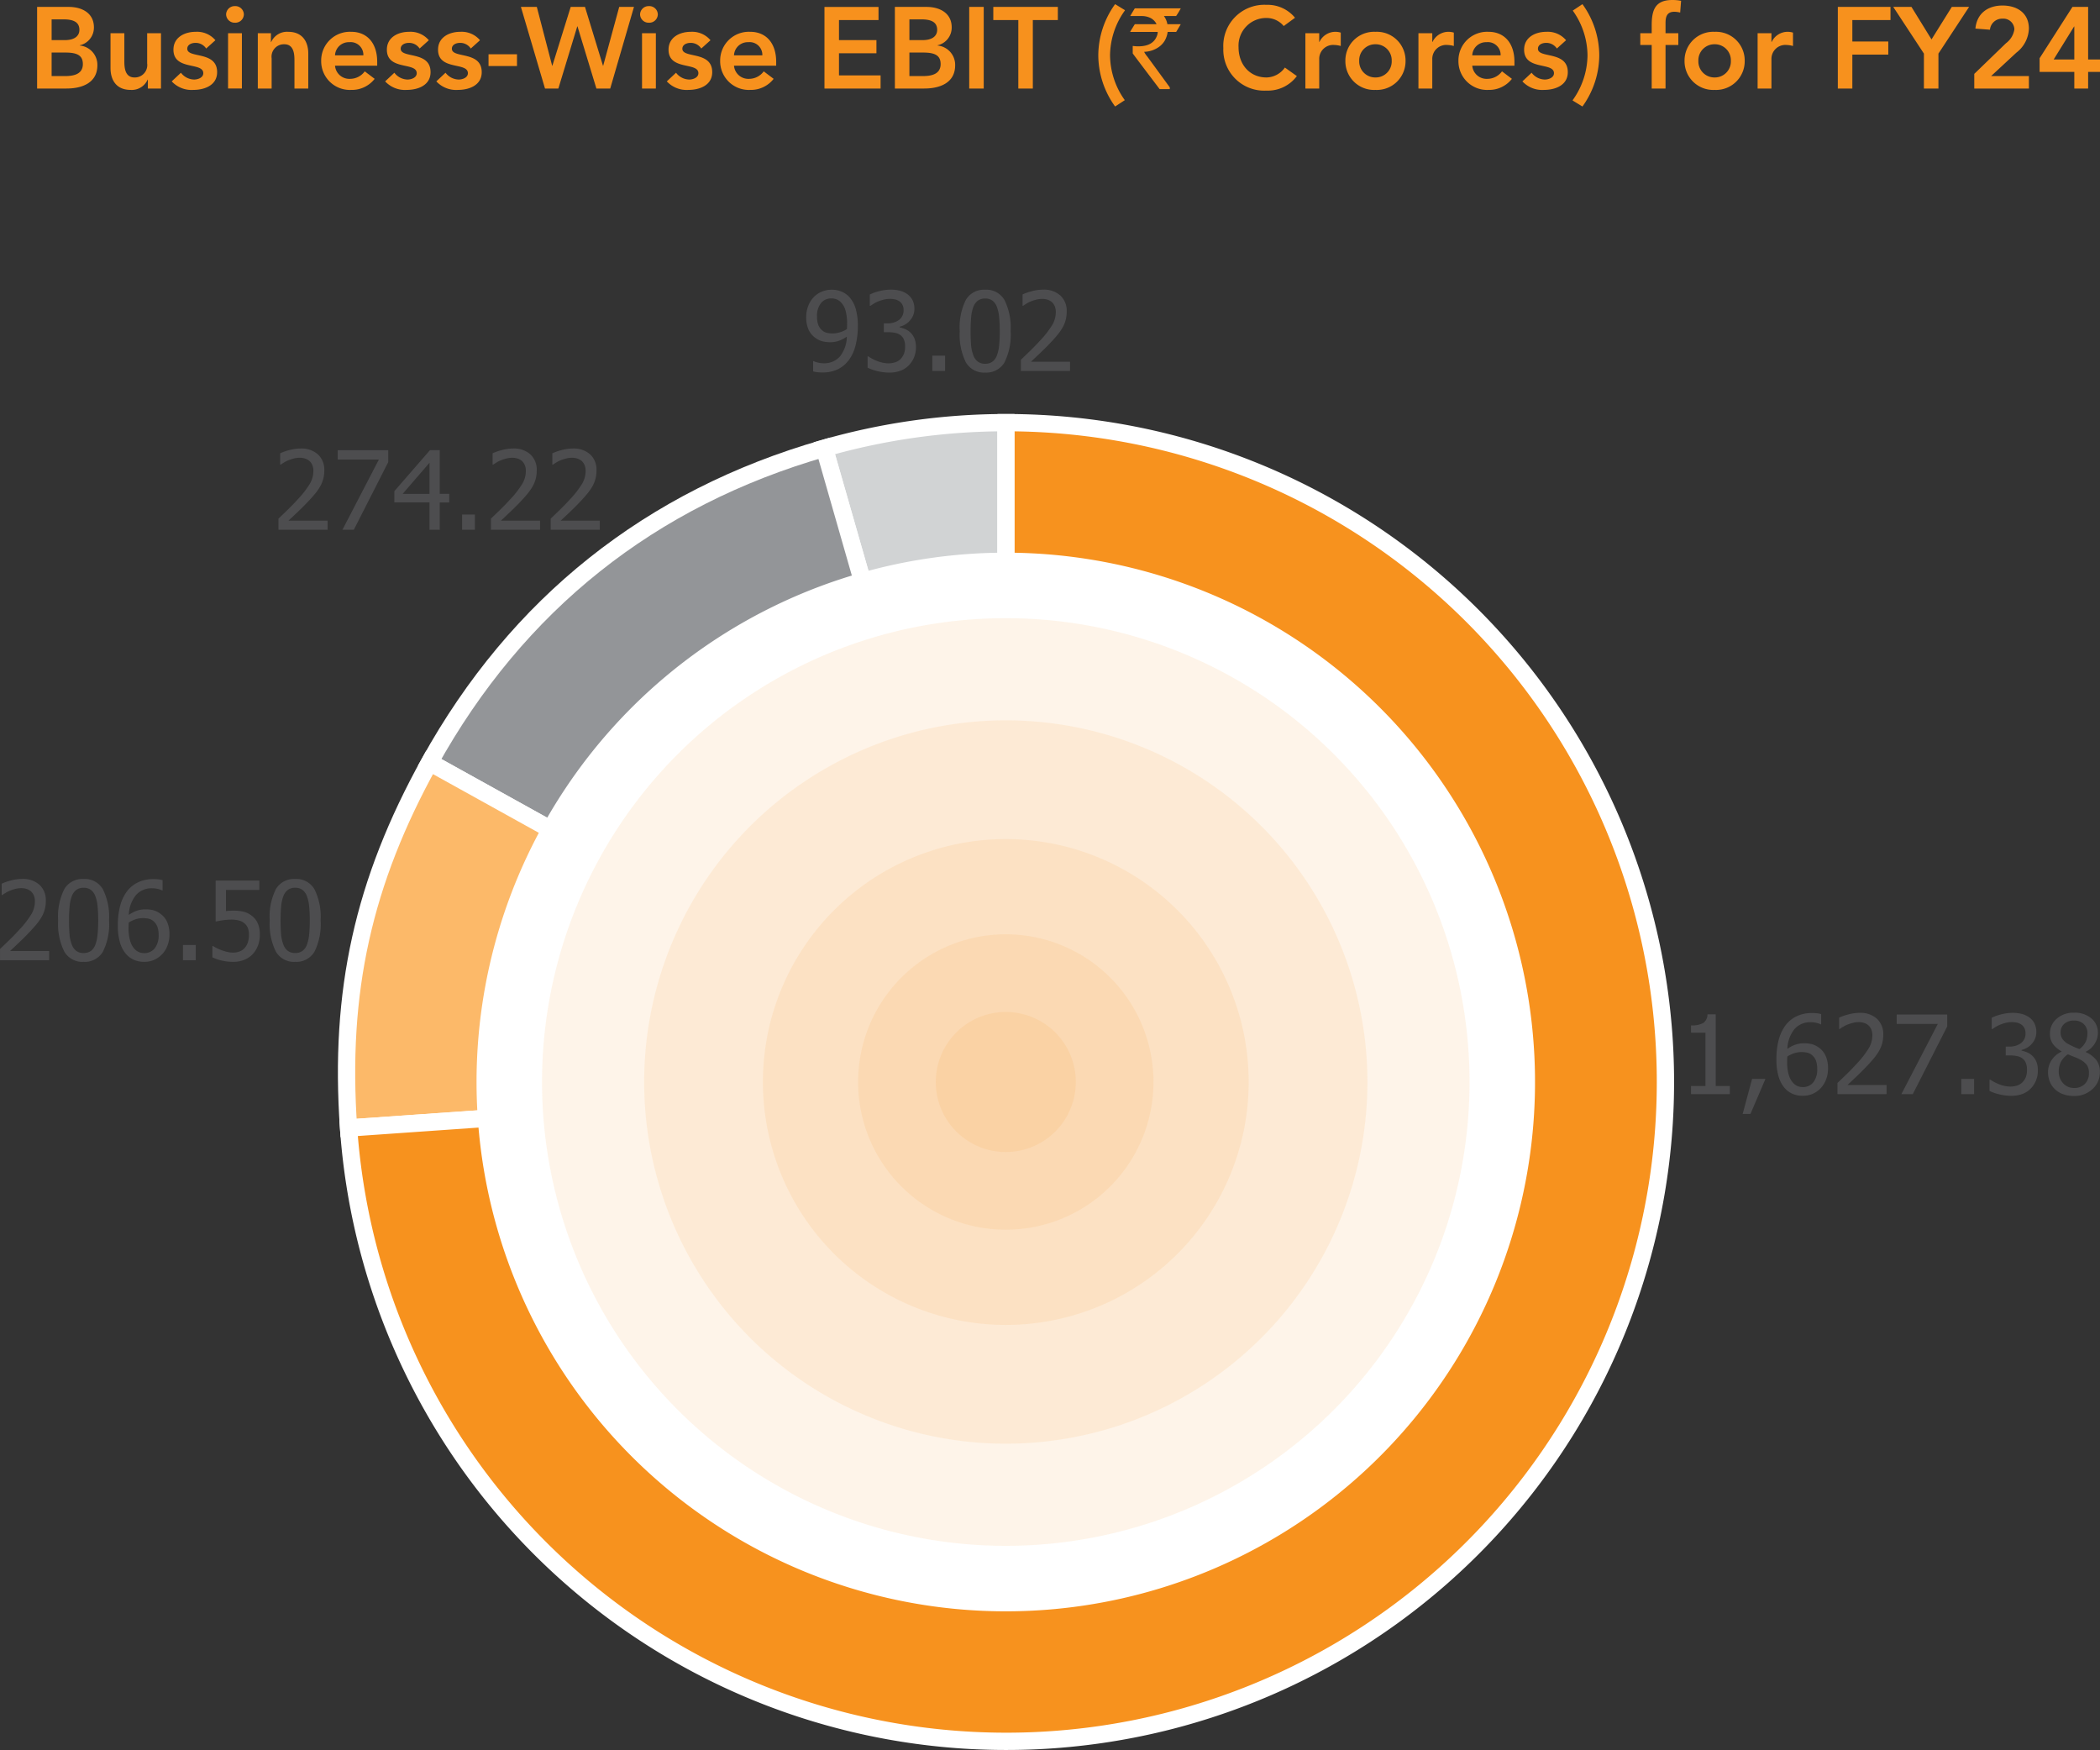 <svg xmlns="http://www.w3.org/2000/svg" xmlns:xlink="http://www.w3.org/1999/xlink" width="364.439" height="303.648" viewBox="0 0 364.439 303.648">
  <rect x="0" y="0" width="364.439" height="303.648" fill="#333333" stroke="none"/>
  <defs>
    <clipPath id="clip-path">
      <rect id="Rectangle_197" data-name="Rectangle 197" width="165.696" height="165.696" fill="none"/>
    </clipPath>
    <clipPath id="clip-path-3">
      <rect id="Rectangle_199" data-name="Rectangle 199" width="130.248" height="130.248" fill="none"/>
    </clipPath>
    <clipPath id="clip-path-5">
      <rect id="Rectangle_201" data-name="Rectangle 201" width="89.036" height="89.036" fill="none"/>
    </clipPath>
    <clipPath id="clip-path-7">
      <rect id="Rectangle_203" data-name="Rectangle 203" width="55.992" height="55.992" fill="none"/>
    </clipPath>
    <clipPath id="clip-path-9">
      <rect id="Rectangle_205" data-name="Rectangle 205" width="29.036" height="29.034" fill="none"/>
    </clipPath>
  </defs>
  <g id="Group_2660" data-name="Group 2660" transform="translate(-9153.482 -12353.64)">
    <path id="Path_3964" data-name="Path 3964" d="M-178.55,0h5.1c2.68,0,5.36-.96,5.36-4.04a3.368,3.368,0,0,0-3.06-3.42V-7.5a3.149,3.149,0,0,0,2.46-3.1c0-2.58-2.2-3.56-4.34-3.56h-5.52Zm2.52-12h2.08c1.9,0,2.74.6,2.74,1.82,0,1.06-.84,1.78-2.52,1.78h-2.3Zm0,5.76h2.42c2.04,0,3,.52,3,2,0,1.86-1.8,2.08-3.1,2.08h-2.32Zm18.98-3.36h-2.4v5.24a2.152,2.152,0,0,1-2.2,2.44c-1.68,0-1.76-1.76-1.76-2.82V-9.6h-2.4v6.06c0,1.96.92,3.78,3.5,3.78a3.009,3.009,0,0,0,2.94-1.78h.04V0h2.28Zm9.44,1.22a4.155,4.155,0,0,0-3.42-1.46c-1.94,0-3.86.96-3.86,3.1,0,3.66,5.18,2.1,5.18,4.08,0,.76-.9,1.1-1.6,1.1a2.936,2.936,0,0,1-2.28-1.18l-1.6,1.5A4.694,4.694,0,0,0-151.45.24c1.96,0,4.14-.8,4.14-3.08,0-3.74-5.18-2.34-5.18-4.06,0-.72.76-1.02,1.4-1.02a2.179,2.179,0,0,1,1.88.98Zm2.2,8.38h2.4V-9.6h-2.4Zm-.34-12.86a1.478,1.478,0,0,0,1.52,1.44,1.477,1.477,0,0,0,1.56-1.44,1.477,1.477,0,0,0-1.56-1.44A1.478,1.478,0,0,0-145.75-12.86ZM-140.25,0h2.4V-5.24a2.152,2.152,0,0,1,2.2-2.44c1.68,0,1.76,1.76,1.76,2.82V0h2.4V-6.06c0-1.96-.92-3.78-3.5-3.78a3.009,3.009,0,0,0-2.94,1.78h-.04V-9.6h-2.28Zm20.72-3.96v-.66c0-3.34-1.82-5.22-4.5-5.22a4.977,4.977,0,0,0-5.22,5.04A4.977,4.977,0,0,0-124.03.24a5,5,0,0,0,4.06-1.92l-1.72-1.3a3.156,3.156,0,0,1-2.58,1.3,2.487,2.487,0,0,1-2.58-2.28Zm-7.32-1.8a2.387,2.387,0,0,1,2.48-2.28,2.208,2.208,0,0,1,2.44,2.28Zm16.28-2.62a4.155,4.155,0,0,0-3.42-1.46c-1.94,0-3.86.96-3.86,3.1,0,3.66,5.18,2.1,5.18,4.08,0,.76-.9,1.1-1.6,1.1a2.936,2.936,0,0,1-2.28-1.18l-1.6,1.5A4.694,4.694,0,0,0-114.41.24c1.96,0,4.14-.8,4.14-3.08,0-3.74-5.18-2.34-5.18-4.06,0-.72.76-1.02,1.4-1.02a2.179,2.179,0,0,1,1.88.98Zm8.88,0a4.155,4.155,0,0,0-3.42-1.46c-1.94,0-3.86.96-3.86,3.1,0,3.66,5.18,2.1,5.18,4.08,0,.76-.9,1.1-1.6,1.1a2.936,2.936,0,0,1-2.28-1.18l-1.6,1.5A4.694,4.694,0,0,0-105.53.24c1.96,0,4.14-.8,4.14-3.08,0-3.74-5.18-2.34-5.18-4.06,0-.72.76-1.02,1.4-1.02a2.179,2.179,0,0,1,1.88.98Zm6.42,2.44h-4.94V-3.9h4.94ZM-90.41,0h2.32l3.28-10.78h.04L-81.49,0h2.4l4.12-14.16h-2.56l-2.78,10.2h-.04l-3.12-10.2h-2.48l-3.18,10.2h-.04l-2.66-10.2h-2.76Zm16.84,0h2.4V-9.6h-2.4Zm-.34-12.86a1.478,1.478,0,0,0,1.52,1.44,1.477,1.477,0,0,0,1.56-1.44,1.477,1.477,0,0,0-1.56-1.44A1.478,1.478,0,0,0-73.91-12.86Zm12.22,4.48a4.155,4.155,0,0,0-3.42-1.46c-1.94,0-3.86.96-3.86,3.1,0,3.66,5.18,2.1,5.18,4.08,0,.76-.9,1.1-1.6,1.1a2.936,2.936,0,0,1-2.28-1.18l-1.6,1.5A4.694,4.694,0,0,0-65.53.24c1.96,0,4.14-.8,4.14-3.08,0-3.74-5.18-2.34-5.18-4.06,0-.72.76-1.02,1.4-1.02a2.179,2.179,0,0,1,1.88.98Zm11.4,4.42v-.66c0-3.34-1.82-5.22-4.5-5.22A4.977,4.977,0,0,0-60.01-4.8,4.977,4.977,0,0,0-54.79.24a5,5,0,0,0,4.06-1.92l-1.72-1.3a3.156,3.156,0,0,1-2.58,1.3,2.487,2.487,0,0,1-2.58-2.28Zm-7.32-1.8a2.387,2.387,0,0,1,2.48-2.28,2.208,2.208,0,0,1,2.44,2.28ZM-41.91,0h9.74V-2.28h-7.22V-6.12h6.5V-8.4h-6.5v-3.48h6.86v-2.28h-9.38Zm12.22,0h5.1c2.68,0,5.36-.96,5.36-4.04a3.368,3.368,0,0,0-3.06-3.42V-7.5a3.149,3.149,0,0,0,2.46-3.1c0-2.58-2.2-3.56-4.34-3.56h-5.52Zm2.52-12h2.08c1.9,0,2.74.6,2.74,1.82,0,1.06-.84,1.78-2.52,1.78h-2.3Zm0,5.76h2.42c2.04,0,3,.52,3,2,0,1.86-1.8,2.08-3.1,2.08h-2.32ZM-16.79,0h2.52V-14.16h-2.52Zm8.52,0h2.52V-11.88h4.34v-2.28h-11.2v2.28h4.34ZM8.53-14.64A15.273,15.273,0,0,0,5.61-5.76,15.226,15.226,0,0,0,8.53,3.12l1.68-1.1A13.559,13.559,0,0,1,7.65-5.76a13.545,13.545,0,0,1,2.56-7.76l.02-.08Zm3.427.724h7.959v.02a12.982,12.982,0,0,1-.8,1.318H17a3.357,3.357,0,0,1,.6,1.416h2.266q.039.01.039.039-.762,1.289-.781,1.3H17.65a4.237,4.237,0,0,1-.557,1.6,3.729,3.729,0,0,1-1.309,1.23,4.634,4.634,0,0,1-2.207.625v.02a3.641,3.641,0,0,0,.518.771L18.021-.2V.059A.035.035,0,0,1,17.982.1H16.254q-4.668-6.162-4.668-6.191v-1.25l.02-.049a5.96,5.96,0,0,0,.967.068q2.607,0,3.252-1.924a1.756,1.756,0,0,0,.1-.576H11.195q-.039,0-.039-.049.781-1.289.8-1.289h3.76v-.02a2.326,2.326,0,0,0-1.25-1.152,3.5,3.5,0,0,0-1.191-.244h-2.1v-.049Q11.937-13.916,11.957-13.916ZM39.75-12.28a6.154,6.154,0,0,0-4.96-2.24,7.123,7.123,0,0,0-7.48,7.5A7.092,7.092,0,0,0,34.79.36a6.265,6.265,0,0,0,5.28-2.52L37.99-3.64a3.98,3.98,0,0,1-3.18,1.72c-2.92,0-4.86-2.24-4.86-5.26a4.8,4.8,0,0,1,4.86-5.06,3.859,3.859,0,0,1,2.98,1.4ZM41.55,0h2.4V-5.14a2.414,2.414,0,0,1,2.58-2.42,4.813,4.813,0,0,1,1.16.18V-9.7a3.1,3.1,0,0,0-.86-.14,3.057,3.057,0,0,0-2.84,1.76h-.04V-9.6h-2.4Zm6.94-4.8A4.977,4.977,0,0,0,53.71.24,4.977,4.977,0,0,0,58.93-4.8a4.977,4.977,0,0,0-5.22-5.04A4.977,4.977,0,0,0,48.49-4.8Zm2.4,0a2.779,2.779,0,0,1,2.82-2.88A2.779,2.779,0,0,1,56.53-4.8a2.779,2.779,0,0,1-2.82,2.88A2.779,2.779,0,0,1,50.89-4.8ZM61.17,0h2.4V-5.14a2.414,2.414,0,0,1,2.58-2.42,4.813,4.813,0,0,1,1.16.18V-9.7a3.1,3.1,0,0,0-.86-.14,3.057,3.057,0,0,0-2.84,1.76h-.04V-9.6h-2.4ZM77.83-3.96v-.66c0-3.34-1.82-5.22-4.5-5.22A4.977,4.977,0,0,0,68.11-4.8,4.977,4.977,0,0,0,73.33.24a5,5,0,0,0,4.06-1.92l-1.72-1.3a3.156,3.156,0,0,1-2.58,1.3,2.487,2.487,0,0,1-2.58-2.28Zm-7.32-1.8a2.387,2.387,0,0,1,2.48-2.28,2.208,2.208,0,0,1,2.44,2.28ZM86.79-8.38a4.155,4.155,0,0,0-3.42-1.46c-1.94,0-3.86.96-3.86,3.1,0,3.66,5.18,2.1,5.18,4.08,0,.76-.9,1.1-1.6,1.1a2.936,2.936,0,0,1-2.28-1.18l-1.6,1.5A4.694,4.694,0,0,0,82.95.24c1.96,0,4.14-.8,4.14-3.08,0-3.74-5.18-2.34-5.18-4.06,0-.72.76-1.02,1.4-1.02a2.179,2.179,0,0,1,1.88.98Zm2.84,11.5a15.273,15.273,0,0,0,2.92-8.88,15.226,15.226,0,0,0-2.92-8.88l-1.68,1.12a13.5,13.5,0,0,1,2.56,7.76A13.545,13.545,0,0,1,87.95,2l-.02.08ZM101.65,0h2.4V-7.56h2.22V-9.6h-2.22v-1.74c0-1.06.2-1.98,1.54-1.98a4.3,4.3,0,0,1,1,.14l.16-2.04a7.677,7.677,0,0,0-1.52-.14c-2.98,0-3.58,1.74-3.58,4.4V-9.6H99.67v2.04h1.98Zm5.7-4.8A4.977,4.977,0,0,0,112.57.24a4.977,4.977,0,0,0,5.22-5.04,4.977,4.977,0,0,0-5.22-5.04A4.977,4.977,0,0,0,107.35-4.8Zm2.4,0a2.779,2.779,0,0,1,2.82-2.88,2.779,2.779,0,0,1,2.82,2.88,2.779,2.779,0,0,1-2.82,2.88A2.779,2.779,0,0,1,109.75-4.8ZM120.03,0h2.4V-5.14a2.414,2.414,0,0,1,2.58-2.42,4.813,4.813,0,0,1,1.16.18V-9.7a3.1,3.1,0,0,0-.86-.14,3.057,3.057,0,0,0-2.84,1.76h-.04V-9.6h-2.4Zm13.92,0h2.52V-5.88h6.24V-8.16h-6.24v-3.72h6.62v-2.28h-9.14Zm14.94,0h2.52V-6.06l5.32-8.1h-3l-3.52,5.64-3.48-5.64h-3.16l5.32,8.1Zm8.74,0h9.48V-2.16h-6.56l4.38-4.06a5.5,5.5,0,0,0,2.18-4.16c0-2.72-2.04-4.02-4.58-4.02-2.56,0-4.46,1.38-4.7,4l2.52.2a2.111,2.111,0,0,1,2.18-1.92,1.906,1.906,0,0,1,2.06,1.86,3.69,3.69,0,0,1-1.46,2.4l-5.5,5.32Zm17.36,0h2.4V-2.88h2.06V-5.04h-2.06v-9.12h-2.72l-5.7,8.9v2.38h6.02Zm0-5.04h-3.58l3.54-5.72h.04Z" transform="translate(9338.472 12369)" fill="#f7911d"/>
    <path id="Path_2293" data-name="Path 2293" d="M92.416,125.14,60.891,15.167a114.215,114.215,0,0,1,31.525-4.434Z" transform="translate(9235.648 12416.243)" fill="#d1d3d4"/>
    <path id="Path_2294" data-name="Path 2294" d="M92.416,125.14,60.891,15.167a114.215,114.215,0,0,1,31.525-4.434Z" transform="translate(9235.648 12416.243)" fill="none" stroke="#fff" stroke-miterlimit="10" stroke-width="3"/>
    <path id="Path_2295" data-name="Path 2295" d="M131.968,122.58,31.937,67.116c15.221-27.465,38.33-45.854,68.506-54.509Z" transform="translate(9196.097 12418.804)" fill="#939598"/>
    <path id="Path_2296" data-name="Path 2296" d="M131.968,122.58,31.937,67.116c15.221-27.465,38.33-45.854,68.506-54.509Z" transform="translate(9196.097 12418.804)" fill="none" stroke="#fff" stroke-miterlimit="10" stroke-width="3"/>
    <path id="Path_2297" data-name="Path 2297" d="M140.287,91.11,26.194,99.09c-1.656-23.7,2.546-42.667,14.061-63.445Z" transform="translate(9187.777 12450.274)" fill="#fcb969"/>
    <path id="Path_2298" data-name="Path 2298" d="M140.287,91.11,26.194,99.09c-1.656-23.7,2.546-42.667,14.061-63.445Z" transform="translate(9187.777 12450.274)" fill="none" stroke="#fff" stroke-miterlimit="10" stroke-width="3"/>
    <path id="Path_2299" data-name="Path 2299" d="M140.086,125.14V10.733A114.406,114.406,0,1,1,25.994,133.121Z" transform="translate(9187.979 12416.243)" fill="#f7921e"/>
    <path id="Path_2300" data-name="Path 2300" d="M140.086,125.14V10.733A114.406,114.406,0,1,1,25.994,133.121Z" transform="translate(9187.979 12416.243)" fill="none" stroke="#fff" stroke-miterlimit="10" stroke-width="3"/>
    <path id="Path_2301" data-name="Path 2301" d="M126.362,201.594A90.346,90.346,0,1,0,36.015,111.25a90.346,90.346,0,0,0,90.347,90.345" transform="translate(9201.667 12430.136)" fill="#fff"/>
    <path id="Path_2302" data-name="Path 2302" d="M126.362,201.594A90.346,90.346,0,1,0,36.015,111.25,90.346,90.346,0,0,0,126.362,201.594Z" transform="translate(9201.667 12430.136)" fill="none" stroke="#fff" stroke-width="3"/>
    <g id="Group_1517" data-name="Group 1517" transform="translate(9245.182 12458.538)" opacity="0.1">
      <g id="Group_1516" data-name="Group 1516">
        <g id="Group_1515" data-name="Group 1515" clip-path="url(#clip-path)">
          <g id="Group_1514" data-name="Group 1514" transform="translate(0.001 -0.001)">
            <g id="Group_1513" data-name="Group 1513" clip-path="url(#clip-path)">
              <path id="Path_2303" data-name="Path 2303" d="M120.667,186.035a80.482,80.482,0,1,0-80.483-80.483,80.483,80.483,0,0,0,80.483,80.483" transform="translate(-37.82 -22.706)" fill="#f7921e"/>
            </g>
          </g>
        </g>
      </g>
    </g>
    <g id="Group_1522" data-name="Group 1522" transform="translate(9262.905 12476.26)" opacity="0.1">
      <g id="Group_1521" data-name="Group 1521">
        <g id="Group_1520" data-name="Group 1520" clip-path="url(#clip-path-3)">
          <g id="Group_1519" data-name="Group 1519" transform="translate(0.001 -0.001)">
            <g id="Group_1518" data-name="Group 1518" clip-path="url(#clip-path-3)">
              <path id="Path_2304" data-name="Path 2304" d="M110.433,158.079A62.758,62.758,0,1,0,47.676,95.322a62.756,62.756,0,0,0,62.757,62.757" transform="translate(-45.31 -30.195)" fill="#f7921e"/>
            </g>
          </g>
        </g>
      </g>
    </g>
    <g id="Group_1527" data-name="Group 1527" transform="translate(9283.512 12496.865)" opacity="0.1">
      <g id="Group_1526" data-name="Group 1526">
        <g id="Group_1525" data-name="Group 1525" clip-path="url(#clip-path-5)">
          <g id="Group_1524" data-name="Group 1524" transform="translate(0.001 -0.001)">
            <g id="Group_1523" data-name="Group 1523" clip-path="url(#clip-path-5)">
              <path id="Path_2305" data-name="Path 2305" d="M98.536,125.574A42.151,42.151,0,1,0,56.385,83.423a42.151,42.151,0,0,0,42.151,42.151" transform="translate(-54.019 -38.904)" fill="#f7921e"/>
            </g>
          </g>
        </g>
      </g>
    </g>
    <g id="Group_1532" data-name="Group 1532" transform="translate(9300.033 12513.388)" opacity="0.1">
      <g id="Group_1531" data-name="Group 1531">
        <g id="Group_1530" data-name="Group 1530" clip-path="url(#clip-path-7)">
          <g id="Group_1529" data-name="Group 1529" transform="translate(0.001 -0.001)">
            <g id="Group_1528" data-name="Group 1528" clip-path="url(#clip-path-7)">
              <path id="Path_2306" data-name="Path 2306" d="M89,99.514A25.63,25.63,0,1,0,63.368,73.885,25.628,25.628,0,0,0,89,99.514" transform="translate(-61.002 -45.888)" fill="#f7921e"/>
            </g>
          </g>
        </g>
      </g>
    </g>
    <g id="Group_1537" data-name="Group 1537" transform="translate(9313.513 12526.866)" opacity="0.1">
      <g id="Group_1536" data-name="Group 1536">
        <g id="Group_1535" data-name="Group 1535" clip-path="url(#clip-path-9)">
          <g id="Group_1534" data-name="Group 1534" transform="translate(0.001 -0.001)">
            <g id="Group_1533" data-name="Group 1533" clip-path="url(#clip-path-9)">
              <path id="Path_2307" data-name="Path 2307" d="M81.216,78.255A12.152,12.152,0,1,0,69.064,66.1,12.152,12.152,0,0,0,81.216,78.255" transform="translate(-66.7 -51.585)" fill="#f7921e"/>
            </g>
          </g>
        </g>
      </g>
    </g>
    <path id="Path_3965" data-name="Path 3965" d="M8.832,0H2.1V-1.41H4.6v-9.259H2.1v-1.262a4.191,4.191,0,0,0,2.092-.4,1.8,1.8,0,0,0,.756-1.526H6.383V-1.41H8.832Zm6.179-2.644-2.6,6.077H11.059l1.633-6.077ZM25.875-4.481a5.346,5.346,0,0,1-.353,1.967,4.393,4.393,0,0,1-.946,1.5,4.273,4.273,0,0,1-1.392.969,4.273,4.273,0,0,1-1.7.329,4.428,4.428,0,0,1-1.7-.315,3.851,3.851,0,0,1-1.35-.937,5.151,5.151,0,0,1-1.118-2.009,10.233,10.233,0,0,1-.4-3.094,13.145,13.145,0,0,1,.371-3.252,7.481,7.481,0,0,1,1.141-2.528,5.173,5.173,0,0,1,1.939-1.637,6.1,6.1,0,0,1,2.746-.589,7.491,7.491,0,0,1,.863.046,3.526,3.526,0,0,1,.705.148v1.772h-.083a3.028,3.028,0,0,0-.724-.255,4.238,4.238,0,0,0-1.011-.116,3.6,3.6,0,0,0-2.788,1.164,5.725,5.725,0,0,0-1.257,3.456,5.713,5.713,0,0,1,1.354-.714,4.462,4.462,0,0,1,1.521-.25,5.511,5.511,0,0,1,1.415.162,3.789,3.789,0,0,1,1.266.654A3.5,3.5,0,0,1,25.5-6.55,5.3,5.3,0,0,1,25.875-4.481Zm-1.883.074a3.983,3.983,0,0,0-.223-1.429,2.347,2.347,0,0,0-.724-.983,1.854,1.854,0,0,0-.821-.39,4.744,4.744,0,0,0-.942-.093,4.136,4.136,0,0,0-1.262.195,5.318,5.318,0,0,0-1.206.566q-.019.2-.028.394t-.009.478a7.786,7.786,0,0,0,.283,2.319,3.587,3.587,0,0,0,.7,1.336,2.379,2.379,0,0,0,.821.612,2.348,2.348,0,0,0,.914.176,2.274,2.274,0,0,0,1.8-.8A3.556,3.556,0,0,0,23.991-4.407ZM36.033,0H27.507V-1.939q.918-.872,1.735-1.67t1.6-1.661A16.338,16.338,0,0,0,32.99-8.048a4.414,4.414,0,0,0,.575-2.157,2.623,2.623,0,0,0-.181-1.011,2,2,0,0,0-.5-.724,2.179,2.179,0,0,0-.751-.417A3.008,3.008,0,0,0,31.2-12.5a4.137,4.137,0,0,0-1,.125,7.394,7.394,0,0,0-.969.311,5.039,5.039,0,0,0-.751.38q-.362.223-.584.38h-.1v-1.967a8.759,8.759,0,0,1,1.6-.561,7.543,7.543,0,0,1,1.944-.274,4.251,4.251,0,0,1,3.024,1.025A3.623,3.623,0,0,1,35.458-10.3a5.58,5.58,0,0,1-.19,1.494,5.52,5.52,0,0,1-.524,1.271,8.832,8.832,0,0,1-.826,1.2q-.482.594-1.021,1.169-.872.946-1.944,1.967T29.242-1.586h6.791ZM46.554-11.745,40.579,0H38.6L44.93-12.19H37.787v-1.624h8.767ZM51.22,0H49V-2.644H51.22Zm6.513-12.5a4.268,4.268,0,0,0-1,.121,7,7,0,0,0-.983.315,5.466,5.466,0,0,0-.775.39q-.329.2-.589.38h-.111v-1.958a7.4,7.4,0,0,1,1.637-.589,7.964,7.964,0,0,1,1.971-.264,6.285,6.285,0,0,1,1.637.19,4,4,0,0,1,1.266.589,2.917,2.917,0,0,1,.923,1.076,3.3,3.3,0,0,1,.311,1.475,2.958,2.958,0,0,1-.751,2,3.286,3.286,0,0,1-1.8,1.095v.13a4.885,4.885,0,0,1,.932.288,3.046,3.046,0,0,1,.923.6,3,3,0,0,1,.7,1.025A3.862,3.862,0,0,1,62.288-4.1a4.511,4.511,0,0,1-.32,1.721,4.32,4.32,0,0,1-.9,1.387,3.906,3.906,0,0,1-1.457.956,5.424,5.424,0,0,1-1.939.325,8.61,8.61,0,0,1-2.06-.25,8.1,8.1,0,0,1-1.716-.6V-2.523h.13a7.157,7.157,0,0,0,1.568.816,5.3,5.3,0,0,0,1.967.39A3.743,3.743,0,0,0,58.693-1.5a2.169,2.169,0,0,0,.951-.589,2.942,2.942,0,0,0,.566-.9A3.4,3.4,0,0,0,60.4-4.23a3.01,3.01,0,0,0-.218-1.234,1.844,1.844,0,0,0-.608-.761,2.364,2.364,0,0,0-.923-.385A5.891,5.891,0,0,0,57.5-6.717h-.789v-1.54h.612a3.283,3.283,0,0,0,2.036-.594,2.032,2.032,0,0,0,.784-1.726,1.85,1.85,0,0,0-.2-.9,1.724,1.724,0,0,0-.52-.6,2.19,2.19,0,0,0-.779-.334A4.273,4.273,0,0,0,57.733-12.5Zm13.155,1.9a2.1,2.1,0,0,0-.622-1.549,2.332,2.332,0,0,0-1.726-.622,2.444,2.444,0,0,0-1.656.557,1.884,1.884,0,0,0-.645,1.5,1.98,1.98,0,0,0,.329,1.16,3.006,3.006,0,0,0,.988.854q.288.158.877.436a9.331,9.331,0,0,0,1.072.436A3.424,3.424,0,0,0,70.6-9.1,3.689,3.689,0,0,0,70.888-10.595Zm.26,6.921a2.412,2.412,0,0,0-.334-1.354,3.608,3.608,0,0,0-1.29-1.021,6.913,6.913,0,0,0-.84-.38q-.524-.2-1.183-.482a3.538,3.538,0,0,0-1.178,1.257,3.491,3.491,0,0,0-.408,1.7,2.926,2.926,0,0,0,.756,2.069,2.477,2.477,0,0,0,1.9.816,2.542,2.542,0,0,0,1.874-.7A2.567,2.567,0,0,0,71.148-3.674ZM68.55.315A5.464,5.464,0,0,1,66.676.009a3.991,3.991,0,0,1-1.438-.881,3.649,3.649,0,0,1-.886-1.322,4.377,4.377,0,0,1-.3-1.619,3.773,3.773,0,0,1,.6-2.064,4.156,4.156,0,0,1,1.74-1.5v-.056a4.654,4.654,0,0,1-1.512-1.3,3.008,3.008,0,0,1-.492-1.763,3.32,3.32,0,0,1,1.178-2.6,4.35,4.35,0,0,1,2.987-1.039,4.44,4.44,0,0,1,3.02.988,3.2,3.2,0,0,1,1.136,2.528,3.551,3.551,0,0,1-.543,1.837A3.691,3.691,0,0,1,70.6-7.357V-7.3a4.848,4.848,0,0,1,1.828,1.373A3.309,3.309,0,0,1,73.05-3.85,3.893,3.893,0,0,1,71.765-.881,4.534,4.534,0,0,1,68.55.315Z" transform="translate(9444.85 12543.492)" fill="#4d4d4f"/>
    <path id="Path_3966" data-name="Path 3966" d="M9.537,0H1.011V-1.939q.918-.872,1.735-1.67t1.6-1.661A16.338,16.338,0,0,0,6.494-8.048a4.414,4.414,0,0,0,.575-2.157,2.623,2.623,0,0,0-.181-1.011,2,2,0,0,0-.5-.724,2.179,2.179,0,0,0-.751-.417A3.008,3.008,0,0,0,4.7-12.5a4.137,4.137,0,0,0-1,.125,7.394,7.394,0,0,0-.969.311,5.039,5.039,0,0,0-.751.38q-.362.223-.584.38H1.3v-1.967a8.759,8.759,0,0,1,1.6-.561A7.543,7.543,0,0,1,4.843-14.1a4.251,4.251,0,0,1,3.024,1.025A3.623,3.623,0,0,1,8.962-10.3,5.58,5.58,0,0,1,8.772-8.8a5.52,5.52,0,0,1-.524,1.271,8.832,8.832,0,0,1-.826,1.2Q6.939-5.743,6.4-5.167,5.529-4.221,4.458-3.2T2.746-1.586H9.537Zm10.4-6.912a10.649,10.649,0,0,1-1.081,5.46A3.651,3.651,0,0,1,15.52.288a3.627,3.627,0,0,1-3.349-1.772A10.745,10.745,0,0,1,11.1-6.893a10.642,10.642,0,0,1,1.081-5.469,3.656,3.656,0,0,1,3.335-1.73A3.617,3.617,0,0,1,18.869-12.3,10.761,10.761,0,0,1,19.936-6.912ZM17.561-2.7a6.786,6.786,0,0,0,.38-1.735,23.84,23.84,0,0,0,.111-2.477,23.734,23.734,0,0,0-.111-2.468,6.639,6.639,0,0,0-.39-1.744,2.4,2.4,0,0,0-.765-1.072,2.051,2.051,0,0,0-1.266-.366,2.076,2.076,0,0,0-1.266.366,2.423,2.423,0,0,0-.784,1.09,6.617,6.617,0,0,0-.38,1.781q-.1,1.076-.1,2.431,0,1.447.088,2.421a6.456,6.456,0,0,0,.385,1.744,2.435,2.435,0,0,0,.765,1.1,2.052,2.052,0,0,0,1.294.385,2.076,2.076,0,0,0,1.266-.366A2.364,2.364,0,0,0,17.561-2.7ZM30.419-4.481a5.346,5.346,0,0,1-.353,1.967,4.393,4.393,0,0,1-.946,1.5,4.273,4.273,0,0,1-1.392.969,4.273,4.273,0,0,1-1.7.329,4.428,4.428,0,0,1-1.7-.315,3.851,3.851,0,0,1-1.35-.937A5.151,5.151,0,0,1,21.86-2.973a10.233,10.233,0,0,1-.4-3.094,13.145,13.145,0,0,1,.371-3.252,7.481,7.481,0,0,1,1.141-2.528,5.173,5.173,0,0,1,1.939-1.637,6.1,6.1,0,0,1,2.746-.589,7.491,7.491,0,0,1,.863.046,3.526,3.526,0,0,1,.705.148v1.772h-.083a3.028,3.028,0,0,0-.724-.255,4.238,4.238,0,0,0-1.011-.116,3.6,3.6,0,0,0-2.788,1.164,5.725,5.725,0,0,0-1.257,3.456,5.713,5.713,0,0,1,1.354-.714,4.462,4.462,0,0,1,1.521-.25,5.511,5.511,0,0,1,1.415.162,3.789,3.789,0,0,1,1.266.654A3.5,3.5,0,0,1,30.048-6.55,5.3,5.3,0,0,1,30.419-4.481Zm-1.883.074a3.983,3.983,0,0,0-.223-1.429,2.347,2.347,0,0,0-.724-.983,1.854,1.854,0,0,0-.821-.39,4.744,4.744,0,0,0-.942-.093,4.136,4.136,0,0,0-1.262.195,5.318,5.318,0,0,0-1.206.566q-.019.2-.028.394t-.009.478A7.786,7.786,0,0,0,23.6-3.349a3.587,3.587,0,0,0,.7,1.336,2.379,2.379,0,0,0,.821.612,2.348,2.348,0,0,0,.914.176,2.274,2.274,0,0,0,1.8-.8A3.556,3.556,0,0,0,28.535-4.407ZM34.982,0H32.765V-2.644h2.217ZM46.1-4.4a5.243,5.243,0,0,1-.32,1.855,4.439,4.439,0,0,1-.9,1.475,4.1,4.1,0,0,1-1.452.993,5,5,0,0,1-1.944.362A8.792,8.792,0,0,1,39.532.07,7.383,7.383,0,0,1,37.867-.5V-2.458H38a4.311,4.311,0,0,0,.612.357,8.483,8.483,0,0,0,.881.376,9.472,9.472,0,0,0,1,.3,4.477,4.477,0,0,0,1.021.107,3.052,3.052,0,0,0,1.085-.2,2.2,2.2,0,0,0,.909-.645,2.863,2.863,0,0,0,.524-.956,4.12,4.12,0,0,0,.181-1.29,3.128,3.128,0,0,0-.2-1.206,1.957,1.957,0,0,0-.58-.779,2.278,2.278,0,0,0-.979-.5,5.382,5.382,0,0,0-1.294-.144,10.022,10.022,0,0,0-1.512.116q-.761.116-1.215.218v-7.116h7.58v1.624H40.223v3.674q.334-.037.659-.056t.594-.019a7.78,7.78,0,0,1,1.791.176,3.826,3.826,0,0,1,1.41.687,3.443,3.443,0,0,1,1.053,1.3A4.8,4.8,0,0,1,46.1-4.4ZM56.652-6.912a10.649,10.649,0,0,1-1.081,5.46A3.651,3.651,0,0,1,52.236.288a3.627,3.627,0,0,1-3.349-1.772A10.745,10.745,0,0,1,47.82-6.893,10.642,10.642,0,0,1,48.9-12.362a3.656,3.656,0,0,1,3.335-1.73A3.617,3.617,0,0,1,55.585-12.3,10.762,10.762,0,0,1,56.652-6.912ZM54.277-2.7a6.786,6.786,0,0,0,.38-1.735,23.84,23.84,0,0,0,.111-2.477,23.734,23.734,0,0,0-.111-2.468,6.639,6.639,0,0,0-.39-1.744A2.4,2.4,0,0,0,53.5-12.2a2.051,2.051,0,0,0-1.266-.366,2.076,2.076,0,0,0-1.266.366,2.423,2.423,0,0,0-.784,1.09,6.617,6.617,0,0,0-.38,1.781q-.1,1.076-.1,2.431,0,1.447.088,2.421a6.456,6.456,0,0,0,.385,1.744,2.435,2.435,0,0,0,.765,1.1,2.052,2.052,0,0,0,1.294.385A2.076,2.076,0,0,0,53.5-1.61,2.365,2.365,0,0,0,54.277-2.7Z" transform="translate(9152.472 12520.248)" fill="#4d4d4f"/>
    <path id="Path_3967" data-name="Path 3967" d="M9.537,0H1.011V-1.939q.918-.872,1.735-1.67t1.6-1.661A16.338,16.338,0,0,0,6.494-8.048a4.414,4.414,0,0,0,.575-2.157,2.623,2.623,0,0,0-.181-1.011,2,2,0,0,0-.5-.724,2.179,2.179,0,0,0-.751-.417A3.008,3.008,0,0,0,4.7-12.5a4.137,4.137,0,0,0-1,.125,7.394,7.394,0,0,0-.969.311,5.039,5.039,0,0,0-.751.38q-.362.223-.584.38H1.3v-1.967a8.759,8.759,0,0,1,1.6-.561A7.543,7.543,0,0,1,4.843-14.1a4.251,4.251,0,0,1,3.024,1.025A3.623,3.623,0,0,1,8.962-10.3,5.58,5.58,0,0,1,8.772-8.8a5.52,5.52,0,0,1-.524,1.271,8.832,8.832,0,0,1-.826,1.2Q6.939-5.743,6.4-5.167,5.529-4.221,4.458-3.2T2.746-1.586H9.537ZM20.058-11.745,14.083,0H12.107l6.327-12.19H11.291v-1.624h8.767Zm10.585,7H29V0H27.22V-4.75h-6.1V-6.7l6.179-7.116H29v7.58h1.642ZM27.22-6.234v-5.4l-4.657,5.4ZM35.1,0H32.879V-2.644H35.1ZM46.405,0H37.879V-1.939q.918-.872,1.735-1.67t1.6-1.661a16.338,16.338,0,0,0,2.152-2.779,4.414,4.414,0,0,0,.575-2.157,2.623,2.623,0,0,0-.181-1.011,2,2,0,0,0-.5-.724,2.179,2.179,0,0,0-.751-.417,3.008,3.008,0,0,0-.937-.139,4.137,4.137,0,0,0-1,.125,7.394,7.394,0,0,0-.969.311,5.039,5.039,0,0,0-.751.38q-.362.223-.584.38h-.1v-1.967a8.759,8.759,0,0,1,1.6-.561,7.543,7.543,0,0,1,1.944-.274,4.251,4.251,0,0,1,3.024,1.025A3.623,3.623,0,0,1,45.83-10.3,5.58,5.58,0,0,1,45.64-8.8a5.52,5.52,0,0,1-.524,1.271,8.832,8.832,0,0,1-.826,1.2q-.482.594-1.021,1.169Q42.4-4.221,41.326-3.2T39.614-1.586h6.791ZM56.777,0H48.251V-1.939q.918-.872,1.735-1.67t1.6-1.661a16.338,16.338,0,0,0,2.152-2.779,4.414,4.414,0,0,0,.575-2.157,2.623,2.623,0,0,0-.181-1.011,2,2,0,0,0-.5-.724,2.179,2.179,0,0,0-.751-.417,3.008,3.008,0,0,0-.937-.139,4.137,4.137,0,0,0-1,.125,7.394,7.394,0,0,0-.969.311,5.039,5.039,0,0,0-.751.38q-.362.223-.584.38h-.1v-1.967a8.759,8.759,0,0,1,1.6-.561,7.543,7.543,0,0,1,1.944-.274,4.251,4.251,0,0,1,3.024,1.025A3.623,3.623,0,0,1,56.2-10.3a5.58,5.58,0,0,1-.19,1.494,5.52,5.52,0,0,1-.524,1.271,8.832,8.832,0,0,1-.826,1.2q-.482.594-1.021,1.169Q52.77-4.221,51.7-3.2T49.986-1.586h6.791Z" transform="translate(9200.799 12445.567)" fill="#4d4d4f"/>
    <path id="Path_3968" data-name="Path 3968" d="M7.719-8.136a8.366,8.366,0,0,0-.26-2.3A3.335,3.335,0,0,0,6.745-11.8a2.322,2.322,0,0,0-.826-.612A2.452,2.452,0,0,0,5-12.58a2.241,2.241,0,0,0-1.818.816A3.62,3.62,0,0,0,2.5-9.4,3.967,3.967,0,0,0,2.728-7.96a2.358,2.358,0,0,0,.724.974,1.881,1.881,0,0,0,.8.385,4.466,4.466,0,0,0,.956.1,4.417,4.417,0,0,0,1.28-.209,4.449,4.449,0,0,0,1.2-.552q.009-.139.023-.366T7.719-8.136ZM.622-9.324a5.263,5.263,0,0,1,.348-1.948,4.718,4.718,0,0,1,.951-1.521,3.991,3.991,0,0,1,1.406-.956,4.372,4.372,0,0,1,1.684-.343,4.492,4.492,0,0,1,1.73.32,3.813,3.813,0,0,1,1.341.923,5.157,5.157,0,0,1,1.109,1.995,10.41,10.41,0,0,1,.394,3.117A13.327,13.327,0,0,1,9.2-4.486,7.137,7.137,0,0,1,8.062-1.939,5.417,5.417,0,0,1,6.146-.3a6.07,6.07,0,0,1-2.76.566Q3.015.269,2.6.227A4,4,0,0,1,1.818.074V-1.7h.093a3.062,3.062,0,0,0,.724.25,4.191,4.191,0,0,0,1,.121,3.586,3.586,0,0,0,2.857-1.2A5.628,5.628,0,0,0,7.672-5.947a6.141,6.141,0,0,1-1.415.733A4.454,4.454,0,0,1,4.8-4.982a5.473,5.473,0,0,1-1.4-.167A3.706,3.706,0,0,1,2.125-5.8,3.579,3.579,0,0,1,1-7.232,5.192,5.192,0,0,1,.622-9.324ZM15.113-12.5a4.268,4.268,0,0,0-1,.121,7,7,0,0,0-.983.315,5.466,5.466,0,0,0-.775.39q-.329.2-.589.38h-.111v-1.958a7.4,7.4,0,0,1,1.637-.589,7.964,7.964,0,0,1,1.971-.264,6.285,6.285,0,0,1,1.637.19,4,4,0,0,1,1.266.589,2.917,2.917,0,0,1,.923,1.076,3.3,3.3,0,0,1,.311,1.475,2.958,2.958,0,0,1-.751,2,3.286,3.286,0,0,1-1.8,1.095v.13a4.885,4.885,0,0,1,.932.288,3.046,3.046,0,0,1,.923.6,3,3,0,0,1,.7,1.025A3.862,3.862,0,0,1,19.668-4.1a4.511,4.511,0,0,1-.32,1.721,4.32,4.32,0,0,1-.9,1.387,3.906,3.906,0,0,1-1.457.956,5.424,5.424,0,0,1-1.939.325,8.61,8.61,0,0,1-2.06-.25,8.1,8.1,0,0,1-1.716-.6V-2.523h.13a7.157,7.157,0,0,0,1.568.816,5.3,5.3,0,0,0,1.967.39A3.743,3.743,0,0,0,16.073-1.5a2.169,2.169,0,0,0,.951-.589,2.941,2.941,0,0,0,.566-.9,3.4,3.4,0,0,0,.195-1.243,3.01,3.01,0,0,0-.218-1.234,1.844,1.844,0,0,0-.608-.761,2.364,2.364,0,0,0-.923-.385,5.891,5.891,0,0,0-1.155-.107h-.789v-1.54H14.7a3.283,3.283,0,0,0,2.036-.594,2.032,2.032,0,0,0,.784-1.726,1.849,1.849,0,0,0-.2-.9,1.724,1.724,0,0,0-.52-.6,2.19,2.19,0,0,0-.779-.334A4.273,4.273,0,0,0,15.113-12.5ZM24.724,0H22.507V-2.644h2.217ZM36.1-6.912a10.649,10.649,0,0,1-1.081,5.46A3.651,3.651,0,0,1,31.682.288a3.627,3.627,0,0,1-3.349-1.772,10.745,10.745,0,0,1-1.067-5.409,10.642,10.642,0,0,1,1.081-5.469,3.656,3.656,0,0,1,3.335-1.73A3.617,3.617,0,0,1,35.031-12.3,10.762,10.762,0,0,1,36.1-6.912ZM33.723-2.7a6.786,6.786,0,0,0,.38-1.735,23.84,23.84,0,0,0,.111-2.477A23.734,23.734,0,0,0,34.1-9.379a6.639,6.639,0,0,0-.39-1.744,2.4,2.4,0,0,0-.765-1.072,2.051,2.051,0,0,0-1.266-.366,2.076,2.076,0,0,0-1.266.366,2.423,2.423,0,0,0-.784,1.09,6.617,6.617,0,0,0-.38,1.781q-.1,1.076-.1,2.431,0,1.447.088,2.421a6.456,6.456,0,0,0,.385,1.744,2.435,2.435,0,0,0,.765,1.1,2.052,2.052,0,0,0,1.294.385,2.076,2.076,0,0,0,1.266-.366A2.365,2.365,0,0,0,33.723-2.7ZM46.405,0H37.879V-1.939q.918-.872,1.735-1.67t1.6-1.661a16.338,16.338,0,0,0,2.152-2.779,4.414,4.414,0,0,0,.575-2.157,2.623,2.623,0,0,0-.181-1.011,2,2,0,0,0-.5-.724,2.179,2.179,0,0,0-.751-.417,3.008,3.008,0,0,0-.937-.139,4.137,4.137,0,0,0-1,.125,7.394,7.394,0,0,0-.969.311,5.039,5.039,0,0,0-.751.38q-.362.223-.584.38h-.1v-1.967a8.759,8.759,0,0,1,1.6-.561,7.543,7.543,0,0,1,1.944-.274,4.251,4.251,0,0,1,3.024,1.025A3.623,3.623,0,0,1,45.83-10.3,5.58,5.58,0,0,1,45.64-8.8a5.52,5.52,0,0,1-.524,1.271,8.832,8.832,0,0,1-.826,1.2q-.482.594-1.021,1.169Q42.4-4.221,41.326-3.2T39.614-1.586h6.791Z" transform="translate(9292.77 12418)" fill="#4d4d4f"/>
  </g>
</svg>
